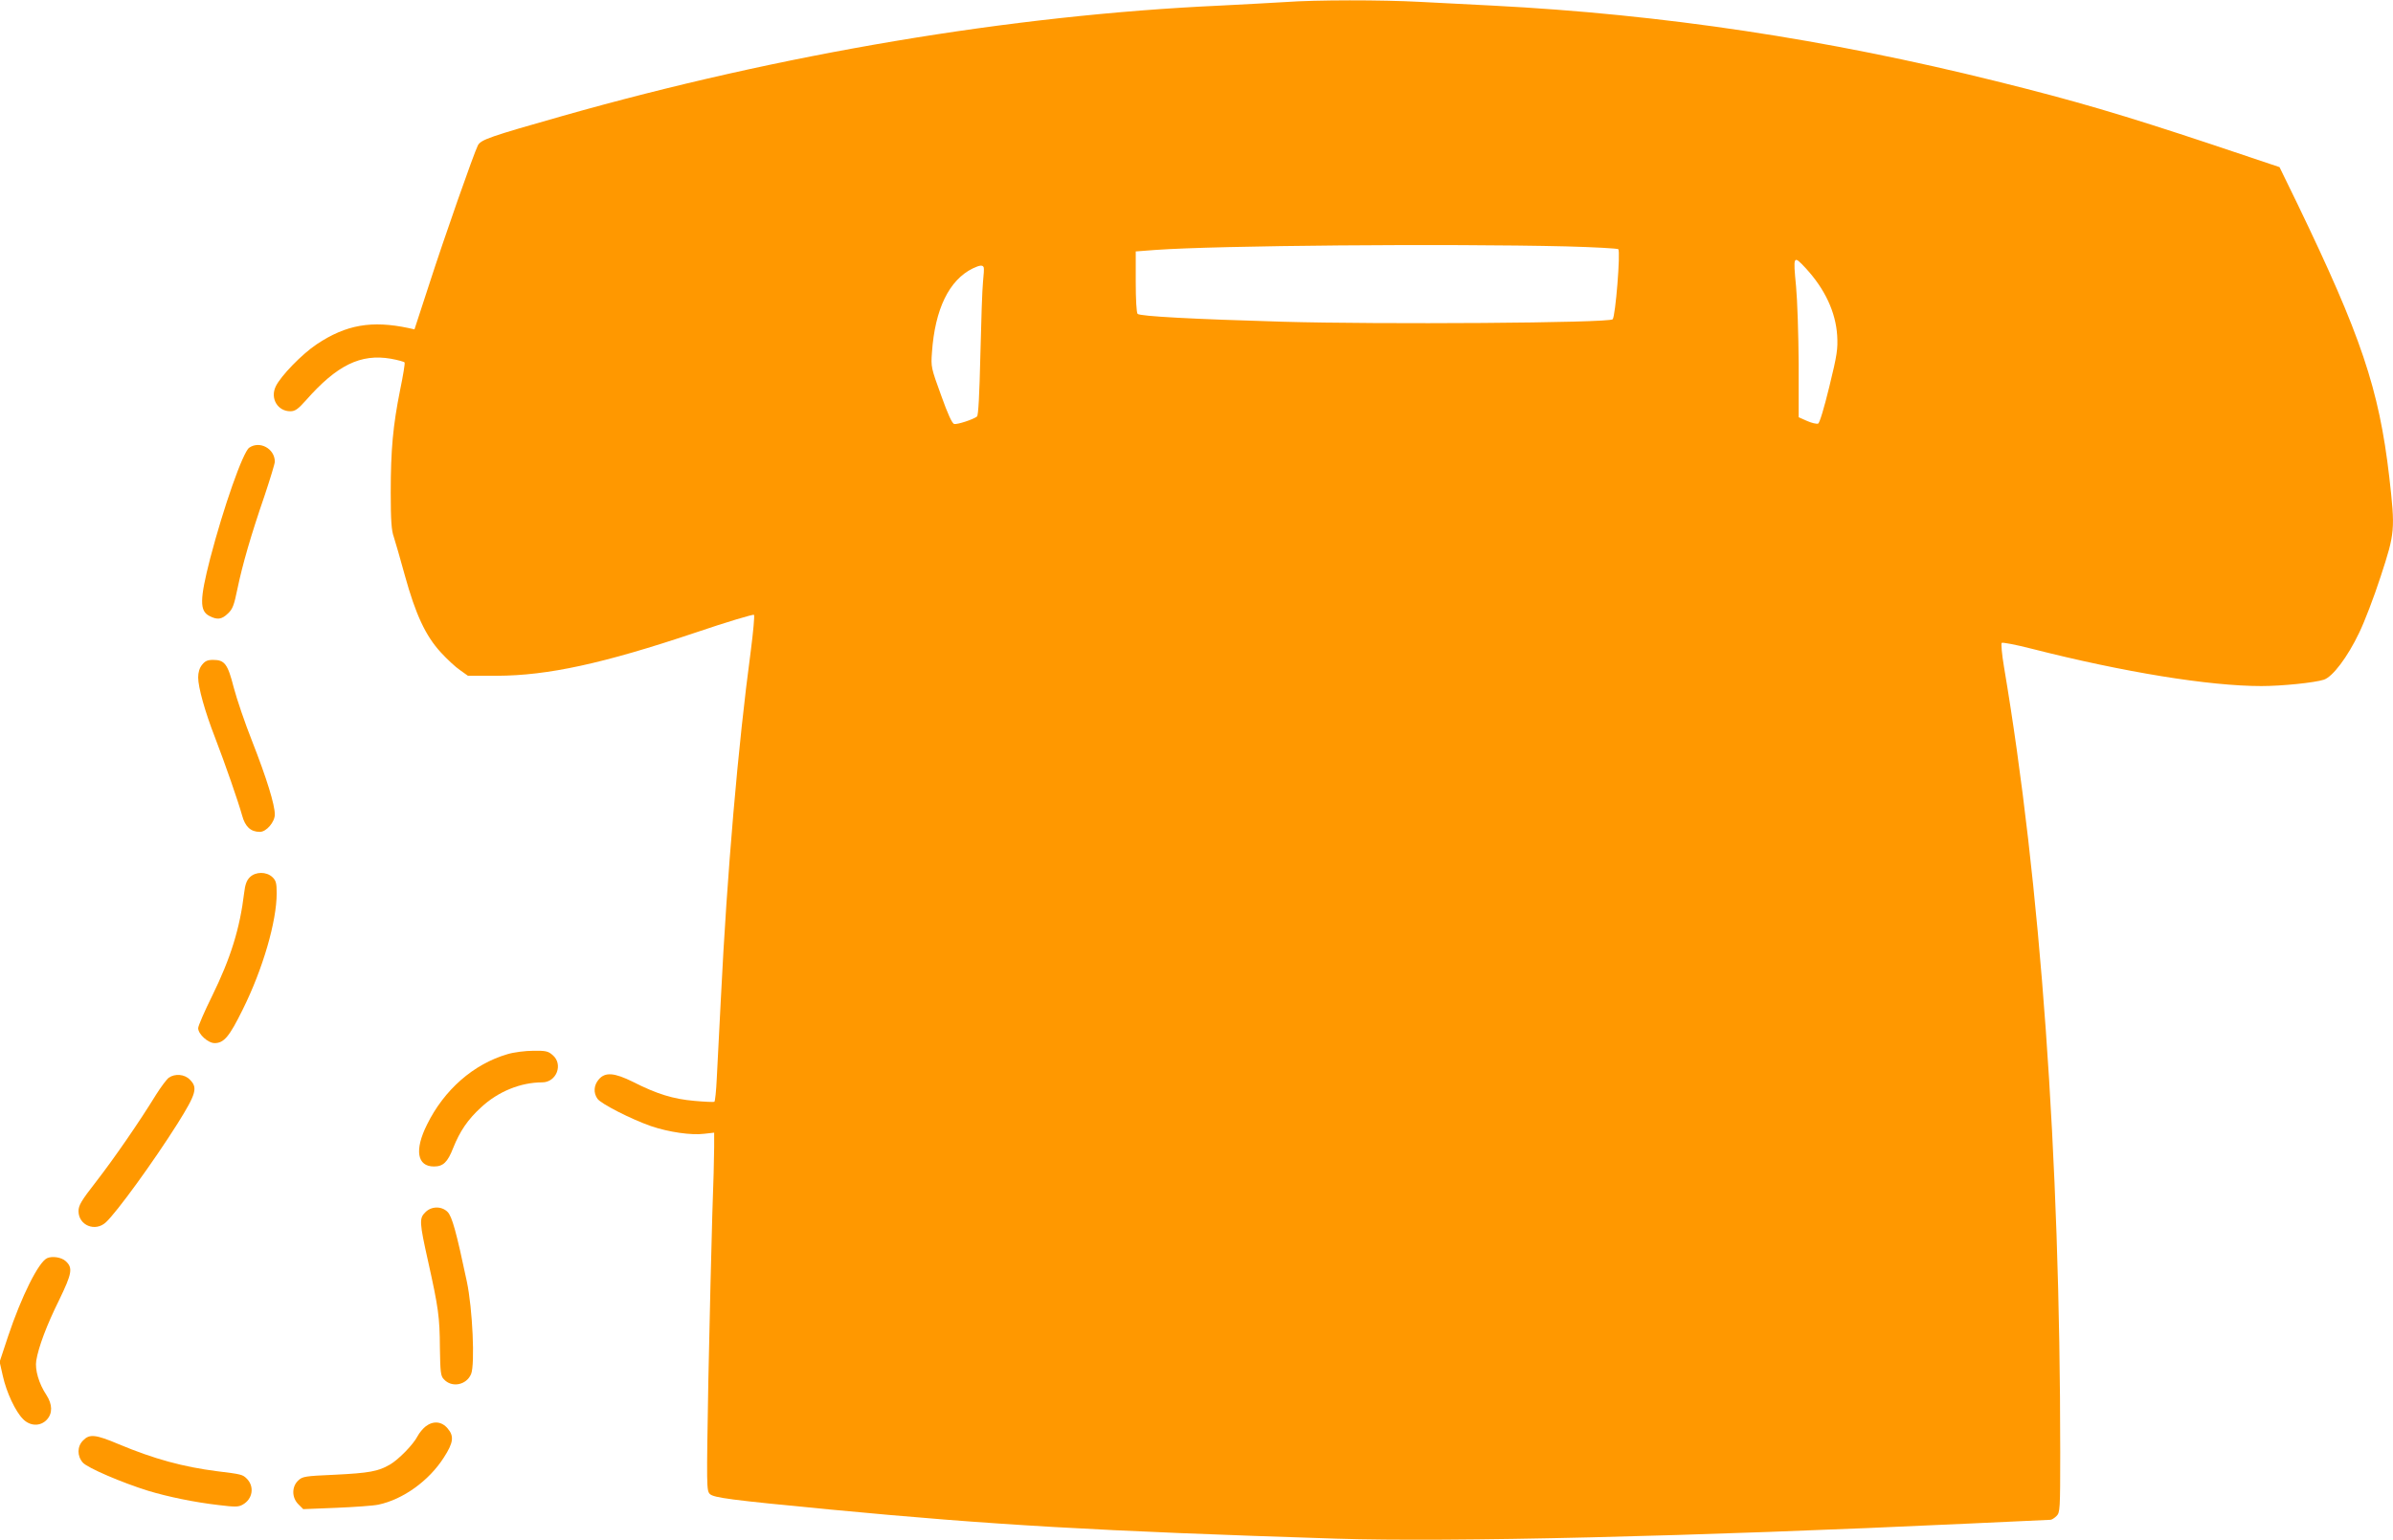 <?xml version="1.0" standalone="no"?>
<!DOCTYPE svg PUBLIC "-//W3C//DTD SVG 20010904//EN"
 "http://www.w3.org/TR/2001/REC-SVG-20010904/DTD/svg10.dtd">
<svg version="1.0" xmlns="http://www.w3.org/2000/svg"
 width="1280pt" height="824pt" viewBox="0 0 1280 824"
 preserveAspectRatio="xMidYMid meet">
<g transform="translate(0,824) scale(0.1,-0.1)"
fill="#ff9800" stroke="none">
<path d="M6875 8229 c-60 -4 -218 -12 -350 -19 -1116 -51 -2345 -258 -3515
-590 -391 -111 -438 -127 -454 -158 -22 -44 -178 -488 -261 -745 l-78 -239
-31 7 c-198 42 -335 18 -491 -86 -80 -53 -194 -171 -220 -226 -31 -64 10 -133
78 -133 25 0 41 11 82 57 167 190 294 252 456 224 38 -7 71 -16 73 -20 3 -4
-8 -71 -24 -148 -38 -190 -50 -319 -50 -548 0 -148 4 -203 16 -236 8 -24 35
-118 60 -209 57 -206 110 -321 192 -410 33 -36 79 -79 103 -95 l42 -30 156 0
c271 1 567 65 1061 231 168 57 309 99 313 95 4 -4 -4 -91 -17 -192 -68 -506
-127 -1189 -160 -1859 -9 -168 -18 -360 -22 -428 -3 -67 -9 -124 -13 -126 -3
-2 -52 0 -107 5 -113 10 -199 36 -329 102 -99 49 -148 53 -182 13 -27 -31 -30
-72 -7 -104 19 -27 180 -109 286 -146 94 -32 216 -50 285 -41 l53 6 0 -78 c0
-43 -4 -206 -10 -363 -5 -157 -14 -552 -21 -879 -10 -579 -10 -594 8 -613 21
-20 110 -32 643 -83 871 -83 1427 -115 2710 -156 603 -19 1891 11 3385 81 231
11 426 20 433 20 6 0 21 9 32 20 19 19 20 33 20 343 0 1579 -106 3047 -301
4201 -11 65 -16 123 -12 127 4 4 78 -10 163 -32 491 -125 947 -199 1226 -199
110 0 285 18 334 34 47 15 127 121 189 251 27 55 79 190 115 301 77 235 78
250 46 533 -55 472 -151 755 -492 1462 l-95 195 -364 122 c-479 159 -726 232
-1149 337 -909 226 -1785 358 -2695 405 -115 6 -291 15 -390 20 -205 11 -557
11 -720 -1z m1502 -1307 c149 -4 275 -11 279 -15 13 -12 -15 -360 -30 -375
-19 -20 -1248 -28 -1766 -13 -482 14 -762 29 -775 42 -6 6 -10 77 -10 172 l0
162 105 8 c332 24 1560 34 2197 19z m1282 -117 c103 -112 160 -235 168 -360 4
-71 0 -102 -42 -273 -28 -115 -52 -195 -60 -198 -8 -3 -34 3 -59 14 l-45 20 0
284 c-1 155 -7 343 -14 416 -16 166 -15 169 52 97z m-4397 4 c2 -5 0 -40 -4
-77 -4 -37 -10 -212 -14 -389 -5 -217 -11 -326 -18 -331 -20 -16 -106 -44
-122 -40 -11 2 -34 52 -70 153 -53 146 -55 152 -49 230 16 232 92 387 218 449
38 18 54 20 59 5z"/>
<path d="M1333 5845 c-34 -24 -137 -318 -209 -593 -56 -219 -57 -280 -4 -307
42 -22 66 -19 99 13 25 23 33 44 51 132 27 130 72 286 145 498 30 90 55 172
55 182 0 70 -81 114 -137 75z"/>
<path d="M1081 4684 c-14 -17 -21 -41 -21 -68 0 -53 36 -182 90 -321 55 -143
125 -345 145 -417 16 -60 46 -88 95 -88 35 0 80 53 80 93 0 52 -43 192 -121
391 -39 98 -83 228 -99 289 -32 125 -48 147 -110 147 -30 0 -43 -6 -59 -26z"/>
<path d="M1336 3547 c-17 -17 -25 -40 -30 -83 -23 -191 -72 -349 -171 -551
-41 -83 -75 -161 -75 -173 0 -32 53 -80 88 -80 50 0 79 35 150 179 108 217
182 472 182 623 0 54 -4 68 -23 86 -32 30 -90 30 -121 -1z"/>
<path d="M2715 2601 c-182 -53 -339 -190 -431 -377 -68 -136 -53 -224 37 -224
49 0 73 22 103 99 36 90 78 152 149 217 91 85 212 134 327 134 77 0 114 97 56
146 -24 21 -37 24 -104 23 -42 0 -104 -8 -137 -18z"/>
<path d="M903 2475 c-11 -8 -42 -49 -69 -92 -89 -145 -223 -339 -319 -463 -81
-104 -95 -128 -95 -159 0 -76 90 -113 147 -59 59 55 255 325 383 528 100 160
109 192 65 235 -28 29 -79 33 -112 10z"/>
<path d="M2275 1755 c-33 -32 -32 -53 15 -263 55 -247 62 -297 63 -463 2 -128
4 -150 21 -167 42 -47 121 -32 146 28 21 52 8 349 -23 495 -56 265 -79 348
-103 372 -32 32 -87 31 -119 -2z"/>
<path d="M253 1510 c-46 -19 -138 -204 -210 -419 l-45 -136 17 -75 c20 -90 68
-191 108 -231 38 -39 93 -40 127 -4 32 34 31 82 -2 133 -40 60 -62 135 -54
184 12 72 55 188 123 325 68 141 74 171 34 207 -22 20 -70 28 -98 16z"/>
<path d="M2276 609 c-14 -11 -34 -35 -42 -51 -23 -45 -102 -126 -149 -153 -62
-36 -111 -45 -295 -54 -159 -7 -172 -9 -195 -31 -35 -33 -35 -91 1 -127 l26
-26 175 7 c96 4 198 11 227 17 132 28 270 127 350 252 51 79 56 114 21 155
-32 39 -78 43 -119 11z"/>
<path d="M445 535 c-33 -32 -33 -84 -2 -119 24 -28 211 -108 350 -151 106 -32
246 -61 375 -76 90 -11 107 -11 130 2 54 30 64 97 22 139 -22 22 -28 24 -160
40 -180 23 -335 65 -524 144 -125 53 -157 56 -191 21z"/>
</g>
</svg>
